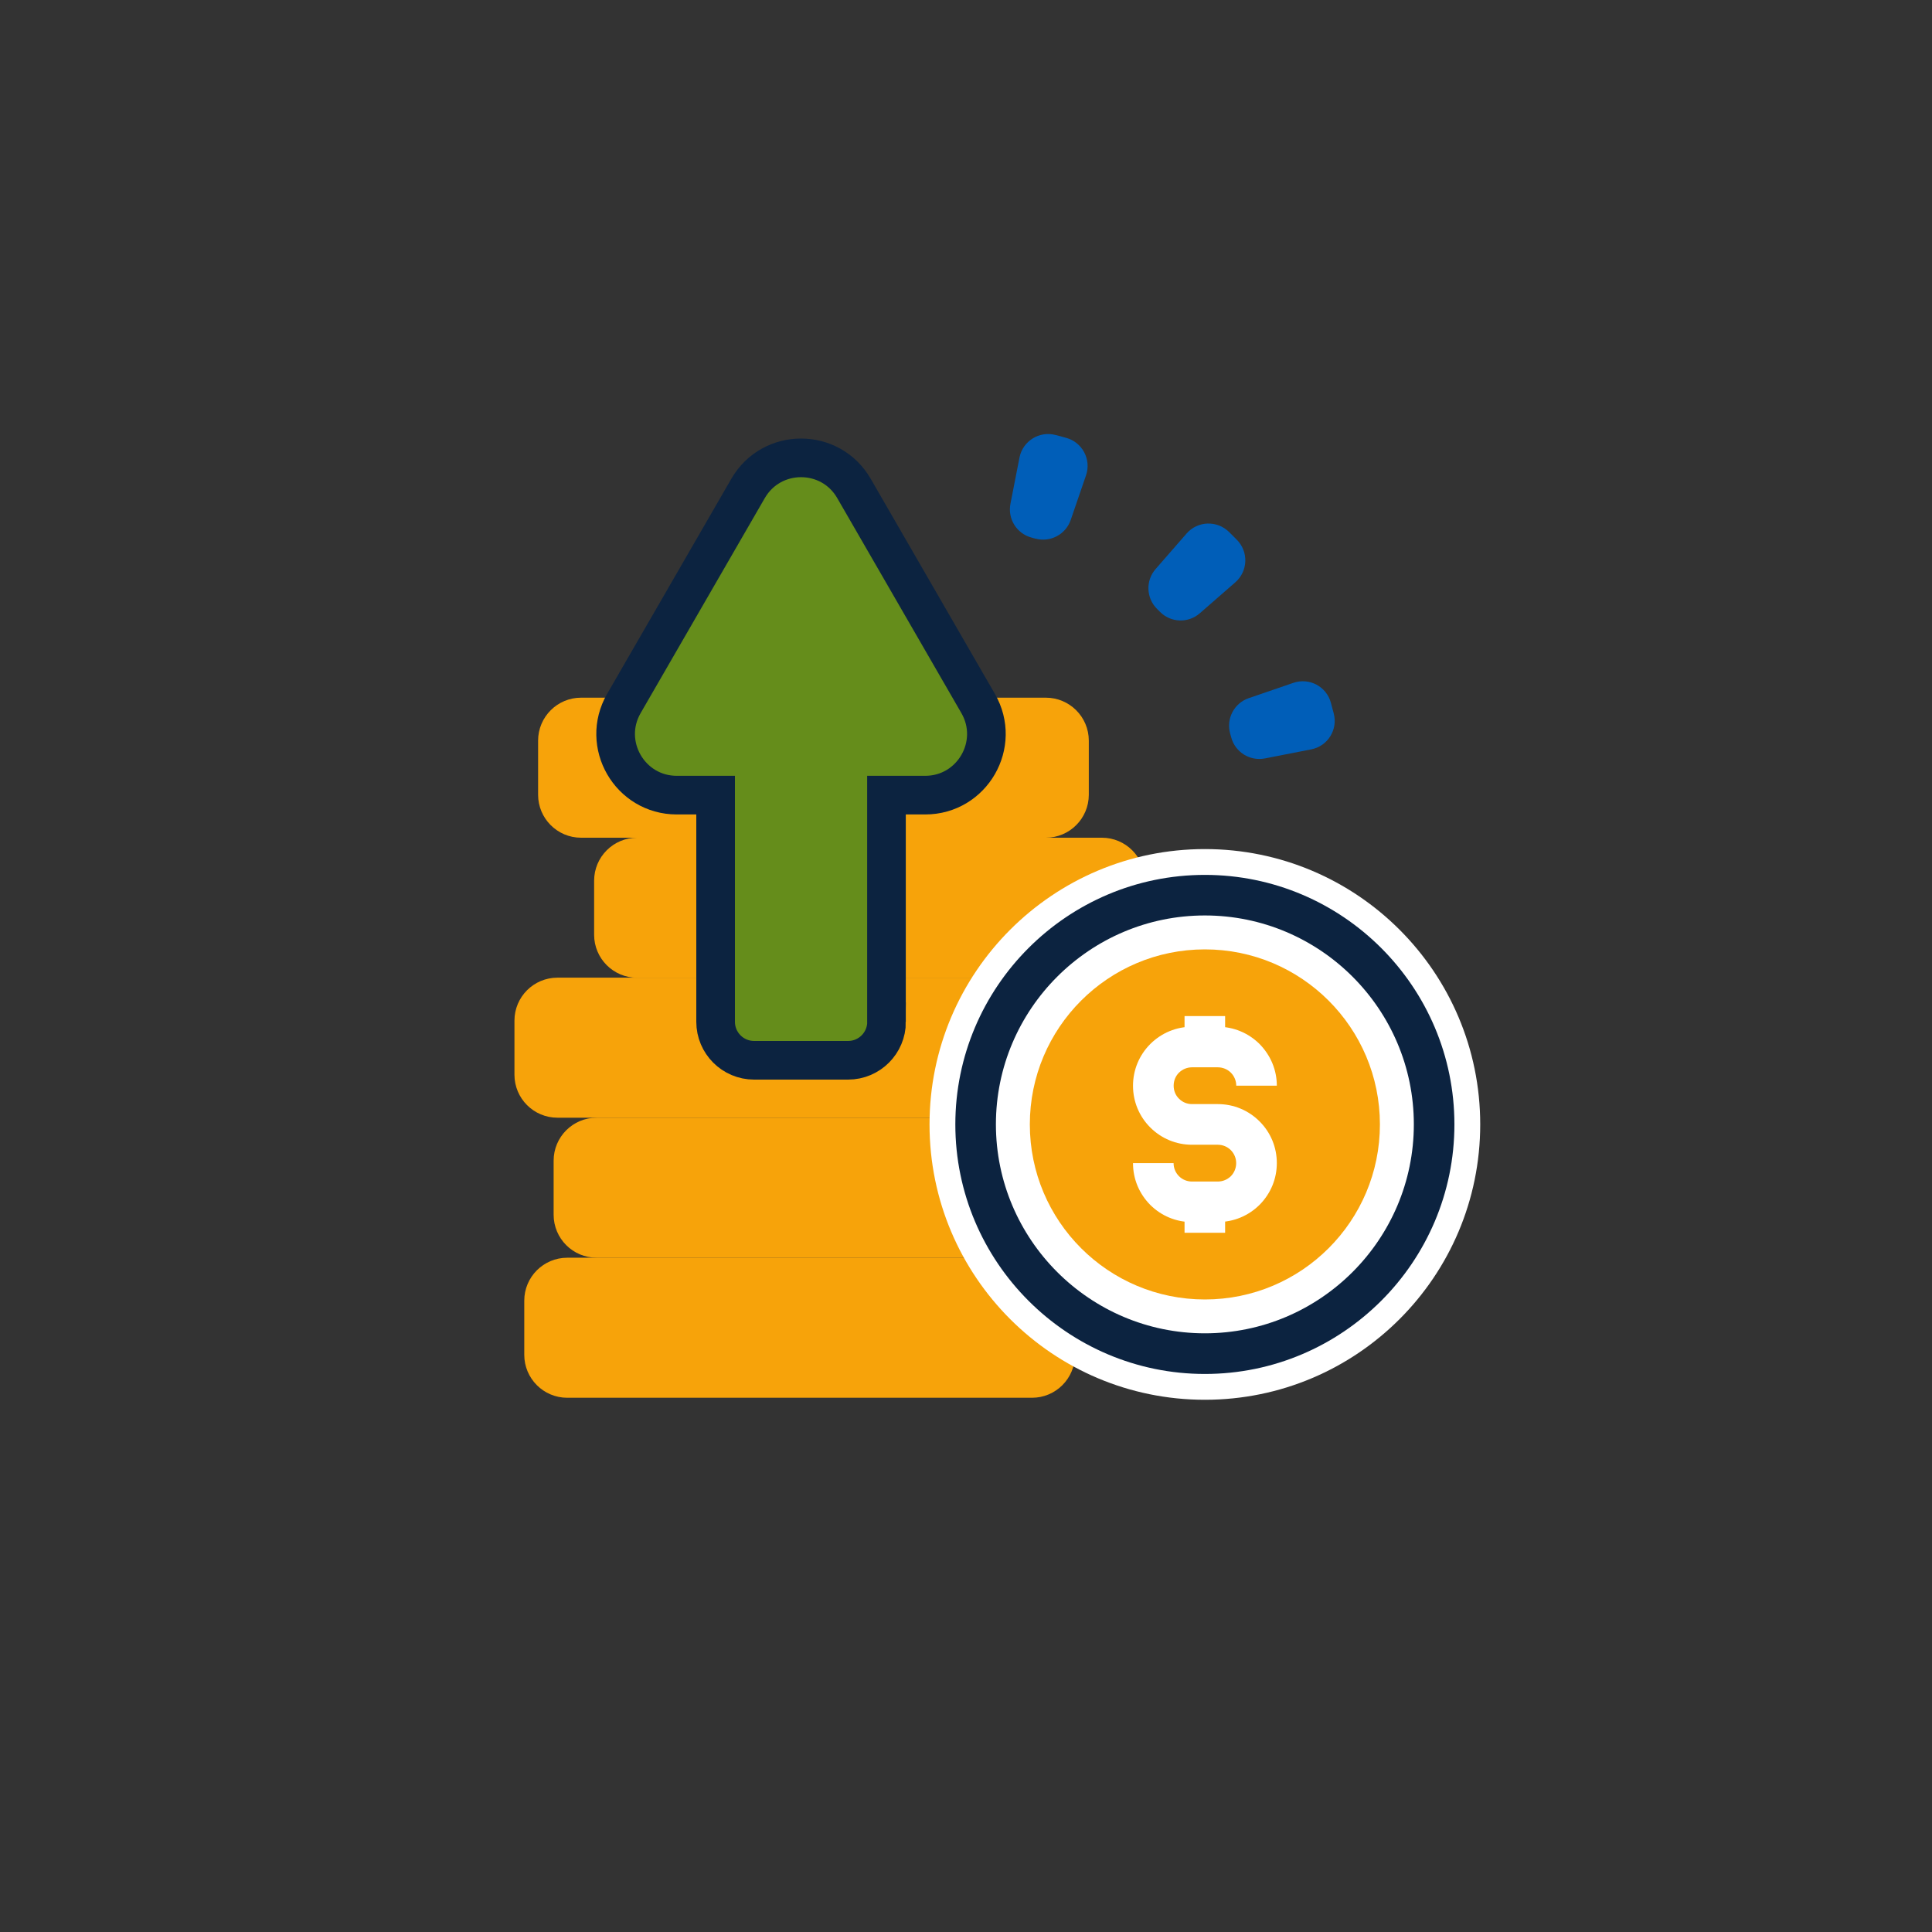 <?xml version="1.0" encoding="UTF-8"?>
<svg xmlns="http://www.w3.org/2000/svg" id="Layer_1" data-name="Layer 1" width="250" height="250" viewBox="0 0 250 250">
  <rect x="0" y="0" width="250" height="250" fill="#333333" stroke="none"/>
  <defs>
    <style>
      .cls-1 {
        fill: #0c2340;
      }

      .cls-2 {
        fill: #fff;
      }

      .cls-3 {
        fill: #f7a30a;
      }

      .cls-4 {
        fill: #658d1b;
        stroke: #0c2340;
        stroke-miterlimit: 10;
        stroke-width: 5px;
      }

      .cls-5 {
        fill: #005eb8;
      }
    </style>
  </defs>
  <path class="cls-3" d="M132.27,144.63h-60.14c-3.07,0-5.56-2.49-5.56-5.56v-7c0-3.07,2.49-5.56,5.56-5.56h60.14c3.07,0,5.56,2.49,5.56,5.56v7c0,3.07-2.49,5.56-5.56,5.56Z"></path>
  <path class="cls-3" d="M142.58,126.52h-60.14c-3.07,0-5.56-2.49-5.56-5.56v-7c0-3.07,2.49-5.56,5.56-5.56h60.14c3.07,0,5.56,2.49,5.56,5.56v7c0,3.07-2.49,5.56-5.56,5.56h0Z"></path>
  <path class="cls-3" d="M135.33,108.4h-60.14c-3.07,0-5.56-2.49-5.56-5.56v-7c0-3.07,2.49-5.56,5.56-5.56h60.14c3.07,0,5.56,2.49,5.56,5.56v7c0,3.07-2.49,5.56-5.56,5.56Z"></path>
  <path class="cls-3" d="M137.34,162.75h-60.14c-3.07,0-5.56-2.49-5.56-5.56v-7c0-3.07,2.49-5.56,5.56-5.56h60.14c3.07,0,5.56,2.49,5.56,5.56v7c0,3.07-2.49,5.56-5.56,5.56Z"></path>
  <path class="cls-3" d="M133.54,180.87h-60.14c-3.07,0-5.56-2.49-5.56-5.56v-7c0-3.07,2.49-5.56,5.56-5.56h60.14c3.07,0,5.56,2.49,5.56,5.56v7c0,3.07-2.49,5.56-5.56,5.56Z"></path>
  <circle class="cls-2" cx="155.91" cy="145.5" r="35.63"></circle>
  <path class="cls-4" d="M114.71,132.22v-29.33h5.01c6.09,0,9.89-6.59,6.85-11.86l-16.07-27.83c-3.04-5.27-10.65-5.27-13.7,0l-16.07,27.83c-3.04,5.27.76,11.86,6.85,11.86h5.02v29.33c0,2.75,2.23,4.98,4.98,4.98h12.16c2.75,0,4.98-2.23,4.98-4.98h0Z"></path>
  <g>
    <path class="cls-5" d="M159.32,95.42l-.15-.54c-.51-1.91.54-3.9,2.42-4.54l5.77-1.98c2.07-.71,4.3.48,4.86,2.59l.36,1.35c.57,2.11-.77,4.26-2.92,4.67l-5.98,1.17c-1.94.38-3.85-.81-4.36-2.72h0Z"></path>
    <path class="cls-5" d="M150.11,79.18l-.4-.4c-1.4-1.4-1.48-3.65-.18-5.14l4.01-4.6c1.43-1.65,3.96-1.73,5.51-.19l.99.99c1.54,1.54,1.46,4.07-.19,5.51l-4.6,4.01c-1.49,1.3-3.74,1.23-5.14-.18h0Z"></path>
    <path class="cls-5" d="M134.01,69.71l-.54-.15c-1.91-.51-3.1-2.42-2.72-4.37l1.17-5.98c.42-2.14,2.57-3.48,4.67-2.92l1.35.36c2.11.57,3.3,2.8,2.59,4.86l-1.98,5.77c-.64,1.87-2.63,2.93-4.54,2.42h0Z"></path>
  </g>
  <g>
    <path class="cls-3" d="M178.56,145.5c0,12.51-10.14,22.65-22.65,22.65s-22.65-10.14-22.65-22.65,10.14-22.65,22.65-22.65,22.65,10.14,22.65,22.65Z"></path>
    <g>
      <path class="cls-2" d="M157.58,158.14h-3.34c-2.03,0-3.95-.79-5.39-2.22-1.45-1.46-2.24-3.37-2.24-5.41h5.25c0,.64.25,1.24.7,1.69.44.44,1.04.69,1.68.69h3.34c.64,0,1.24-.25,1.7-.7.43-.44.68-1.04.68-1.68s-.25-1.23-.69-1.68c-.45-.45-1.05-.7-1.69-.7h-3.34c-2.04,0-3.96-.8-5.4-2.24-1.43-1.43-2.23-3.35-2.23-5.39s.79-3.95,2.23-5.4c1.46-1.45,3.38-2.24,5.4-2.24h3.34c2.02,0,3.94.79,5.39,2.22,1.46,1.48,2.25,3.39,2.25,5.41h-5.25c0-.63-.25-1.24-.71-1.7-.44-.43-1.04-.68-1.68-.68h-3.34c-.63,0-1.23.25-1.69.7-.44.44-.68,1.04-.68,1.68s.24,1.24.69,1.68c.46.46,1.05.7,1.69.7h3.34c2.04,0,3.96.8,5.4,2.24,1.44,1.44,2.23,3.35,2.23,5.39s-.79,3.94-2.22,5.39c-1.47,1.46-3.39,2.24-5.42,2.24Z"></path>
      <rect class="cls-2" x="153.28" y="131.48" width="5.25" height="4"></rect>
      <rect class="cls-2" x="153.28" y="155.51" width="5.25" height="4.01"></rect>
    </g>
    <path class="cls-1" d="M155.91,177.79c-17.8,0-32.29-14.49-32.29-32.29s14.48-32.29,32.29-32.29,32.29,14.48,32.29,32.29-14.49,32.29-32.29,32.29ZM155.91,118.46c-14.91,0-27.04,12.13-27.04,27.03s12.13,27.04,27.04,27.04,27.04-12.13,27.04-27.04-12.13-27.03-27.04-27.03Z"></path>
  </g>
</svg>
